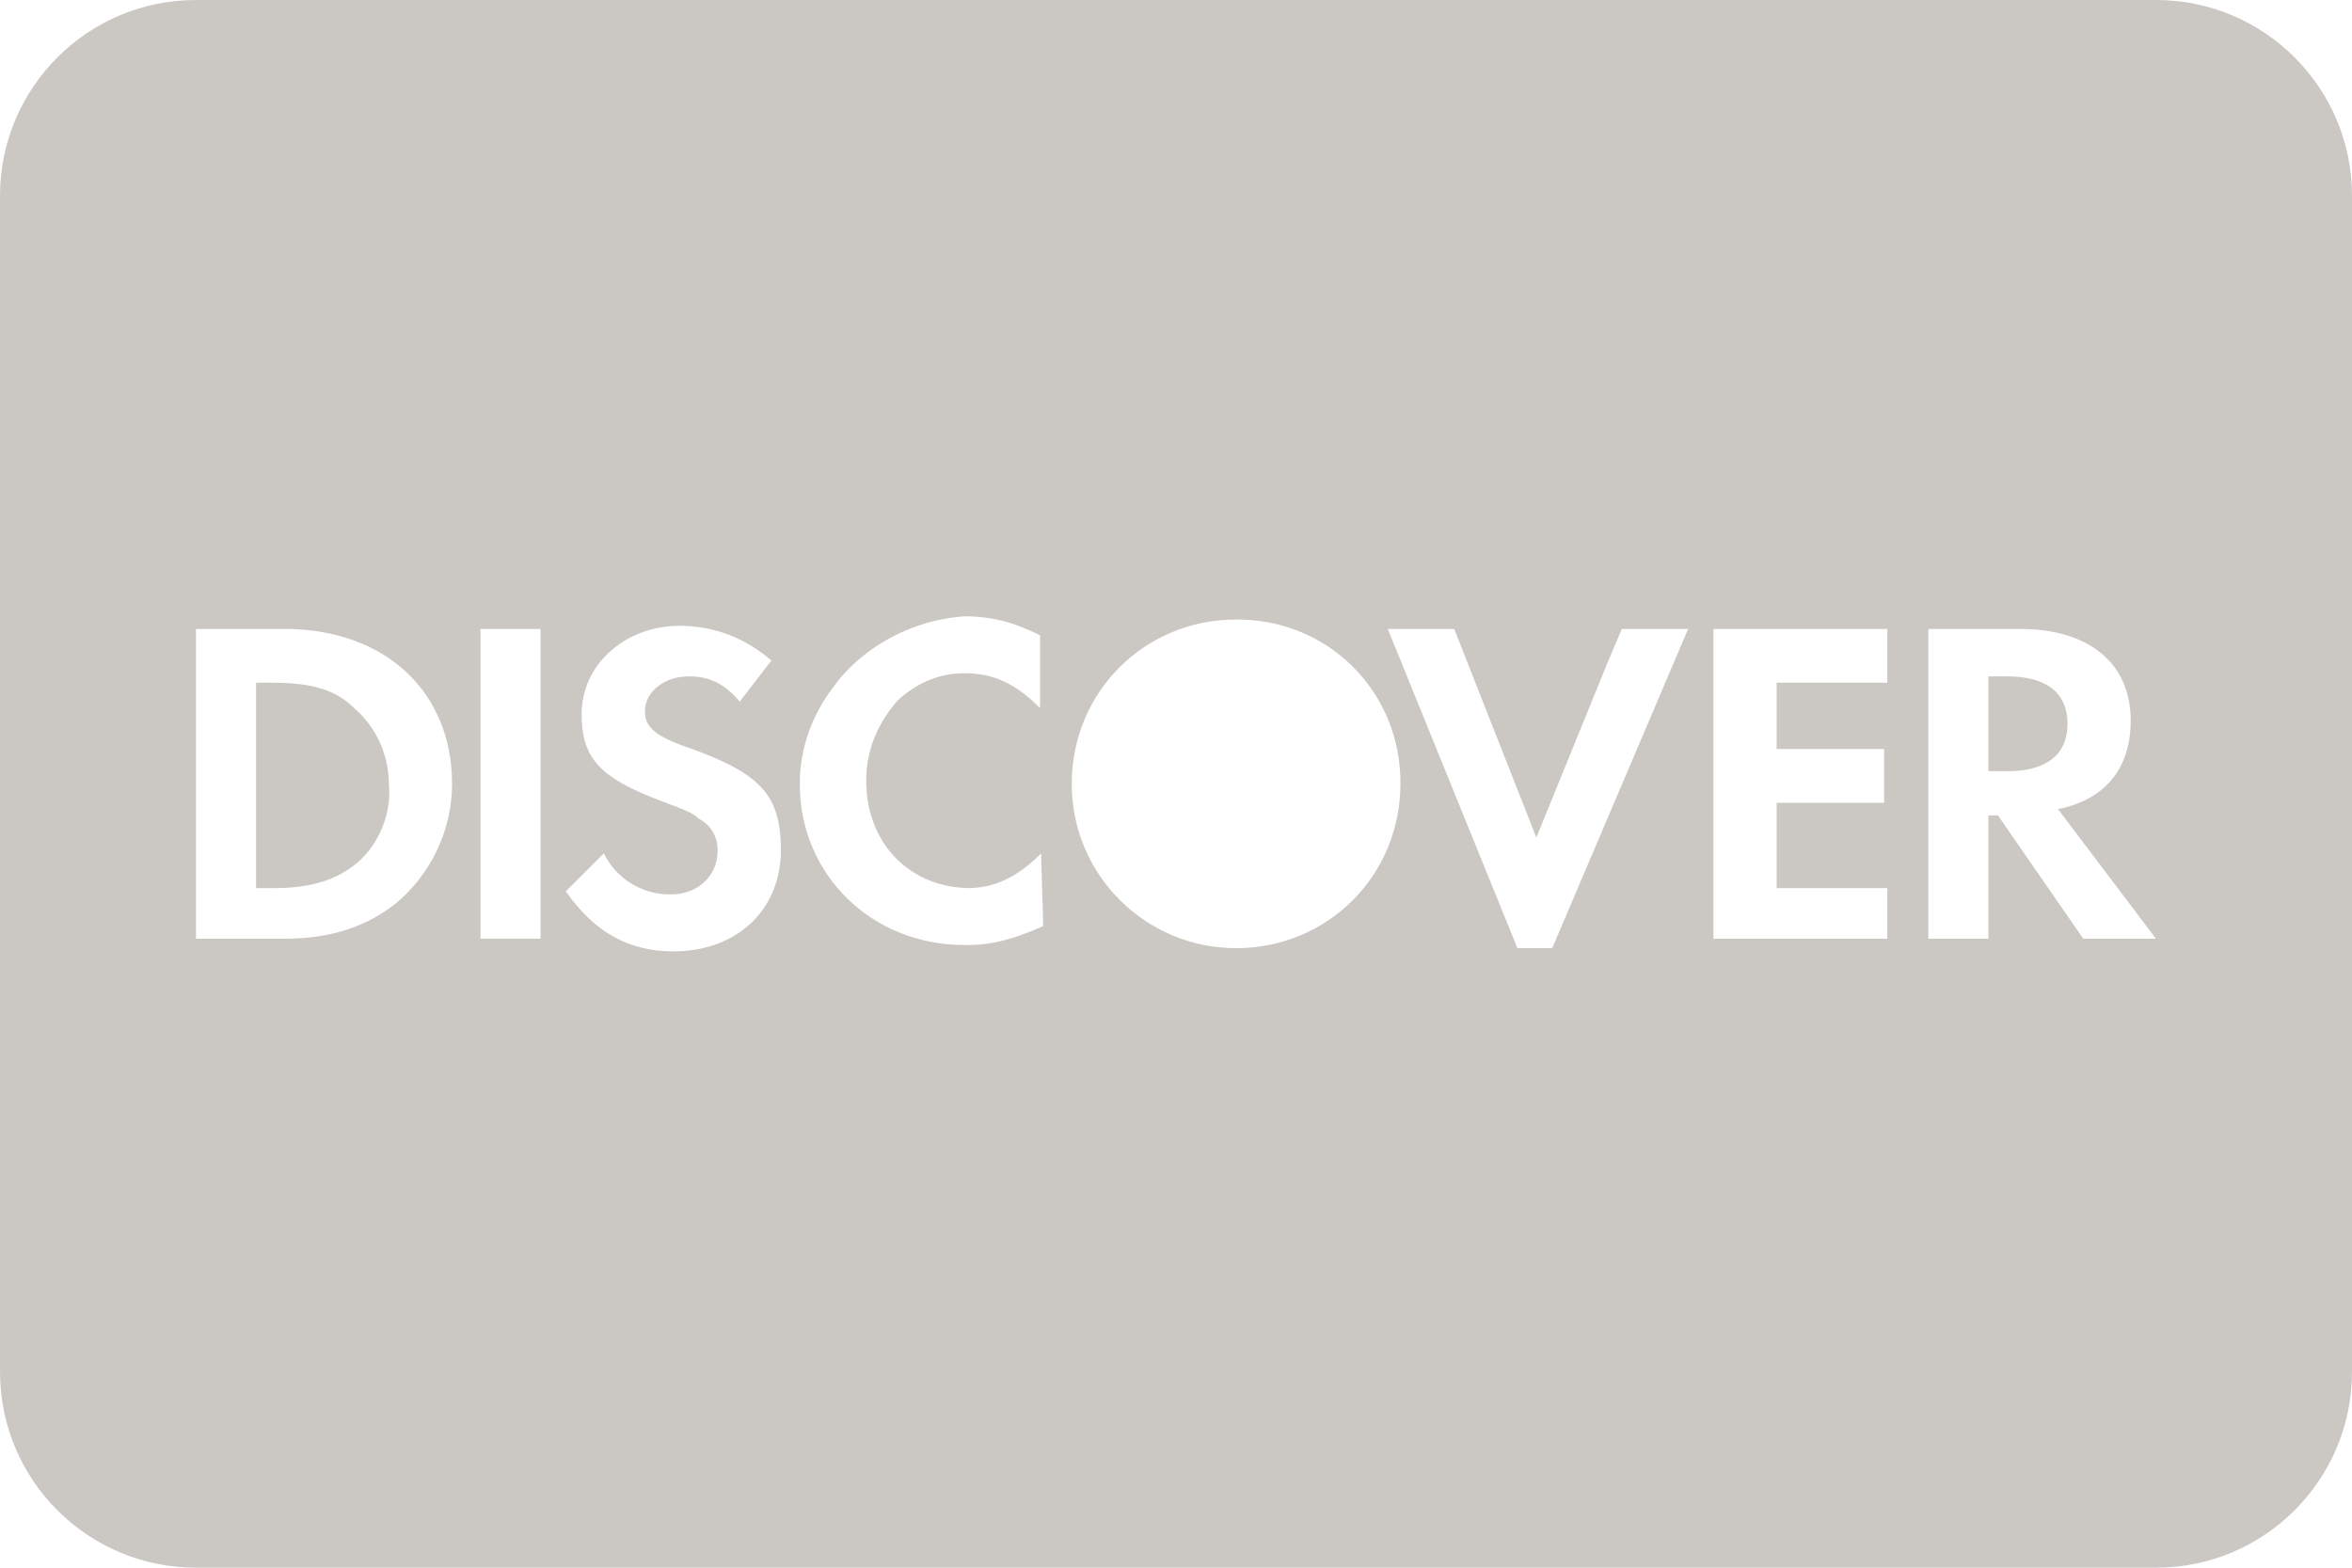 <?xml version="1.0" encoding="UTF-8"?> <svg xmlns="http://www.w3.org/2000/svg" width="24" height="16" viewBox="0 0 24 16" fill="none"> <g clip-path="url(#clip0_122_699)"> <path d="M3.645 8.806C3.452 8.968 3.194 9.064 2.807 9.064H2.613V6.968H2.774C3.161 6.968 3.419 7.032 3.613 7.226C3.839 7.419 3.968 7.71 3.968 8C4 8.29 3.871 8.613 3.645 8.806Z" fill="#CBC8C4"></path> <path d="M20.29 7.871H20.484C20.871 7.871 21.097 7.71 21.097 7.387C21.097 7.064 20.871 6.903 20.484 6.903H20.29V7.871Z" fill="#CBC8C4"></path> <path fill-rule="evenodd" clip-rule="evenodd" d="M0 2C0 0.895 0.895 0 2 0H22C23.105 0 24 0.895 24 2V14C24 15.105 23.105 16 22 16H2C0.895 16 0 15.105 0 14V2ZM14.29 7.991C14.292 7.561 14.131 7.131 13.806 6.806C13.481 6.481 13.05 6.32 12.619 6.323L12.613 6.323C11.678 6.323 10.936 7.064 10.936 8C10.936 8.927 11.687 9.677 12.613 9.677C13.549 9.677 14.29 8.935 14.29 8L14.29 7.991ZM9.892 9.064C10.142 9.059 10.373 8.961 10.624 8.71L10.624 8.727L10.624 8.726L10.624 8.741L10.624 8.74L10.645 9.452C10.355 9.581 10.129 9.645 9.871 9.645L9.86 9.645L9.852 9.645L9.846 9.645L9.839 9.645C8.903 9.645 8.161 8.936 8.161 8C8.161 7.629 8.292 7.285 8.509 7.005C8.578 6.907 8.66 6.822 8.745 6.746C9.042 6.485 9.429 6.32 9.839 6.29C10.129 6.29 10.355 6.355 10.613 6.484V7.226C10.355 6.968 10.129 6.871 9.839 6.871C9.57 6.871 9.336 6.982 9.154 7.155C8.961 7.381 8.839 7.645 8.839 7.968C8.839 8.609 9.285 9.059 9.892 9.064ZM10.624 8.727L10.624 8.74C10.628 8.736 10.627 8.731 10.624 8.727ZM16.408 6.752L15.677 8.548L14.839 6.419H14.161L15.484 9.677H15.839L17.226 6.419H16.549L16.408 6.752ZM17.484 9.581V6.419H19.258V6.968H18.129V7.645H19.226V8.194H18.129V9.064H19.258V9.581H17.484ZM2.903 6.419H2V9.581H2.903C3.387 9.581 3.742 9.452 4.032 9.226C4.387 8.935 4.613 8.484 4.613 8C4.613 7.064 3.935 6.419 2.903 6.419ZM4.903 6.419H5.516V9.58H4.903V6.419ZM7.065 7.645C6.678 7.516 6.581 7.419 6.581 7.258C6.581 7.064 6.774 6.903 7.032 6.903C7.226 6.903 7.387 6.968 7.548 7.161L7.871 6.742C7.613 6.516 7.29 6.387 6.936 6.387C6.387 6.387 5.935 6.774 5.935 7.29C5.935 7.742 6.129 7.936 6.71 8.161L6.772 8.185C6.984 8.264 7.07 8.296 7.129 8.355C7.258 8.419 7.323 8.548 7.323 8.677C7.323 8.935 7.129 9.129 6.839 9.129C6.548 9.129 6.29 8.968 6.161 8.71L5.774 9.097C6.065 9.516 6.419 9.71 6.871 9.71C7.516 9.71 7.968 9.29 7.968 8.677C7.968 8.129 7.774 7.903 7.065 7.645ZM21.742 7.355C21.742 7.839 21.484 8.161 21 8.258L22 9.581H21.258L20.387 8.322H20.29V9.581H19.677V6.419H20.613C21.323 6.419 21.742 6.774 21.742 7.355Z" fill="#CBC8C4"></path> </g> <defs> <clipPath id="clip0_122_699"> <rect width="24" height="16" fill="white"></rect> </clipPath> </defs> </svg> 
